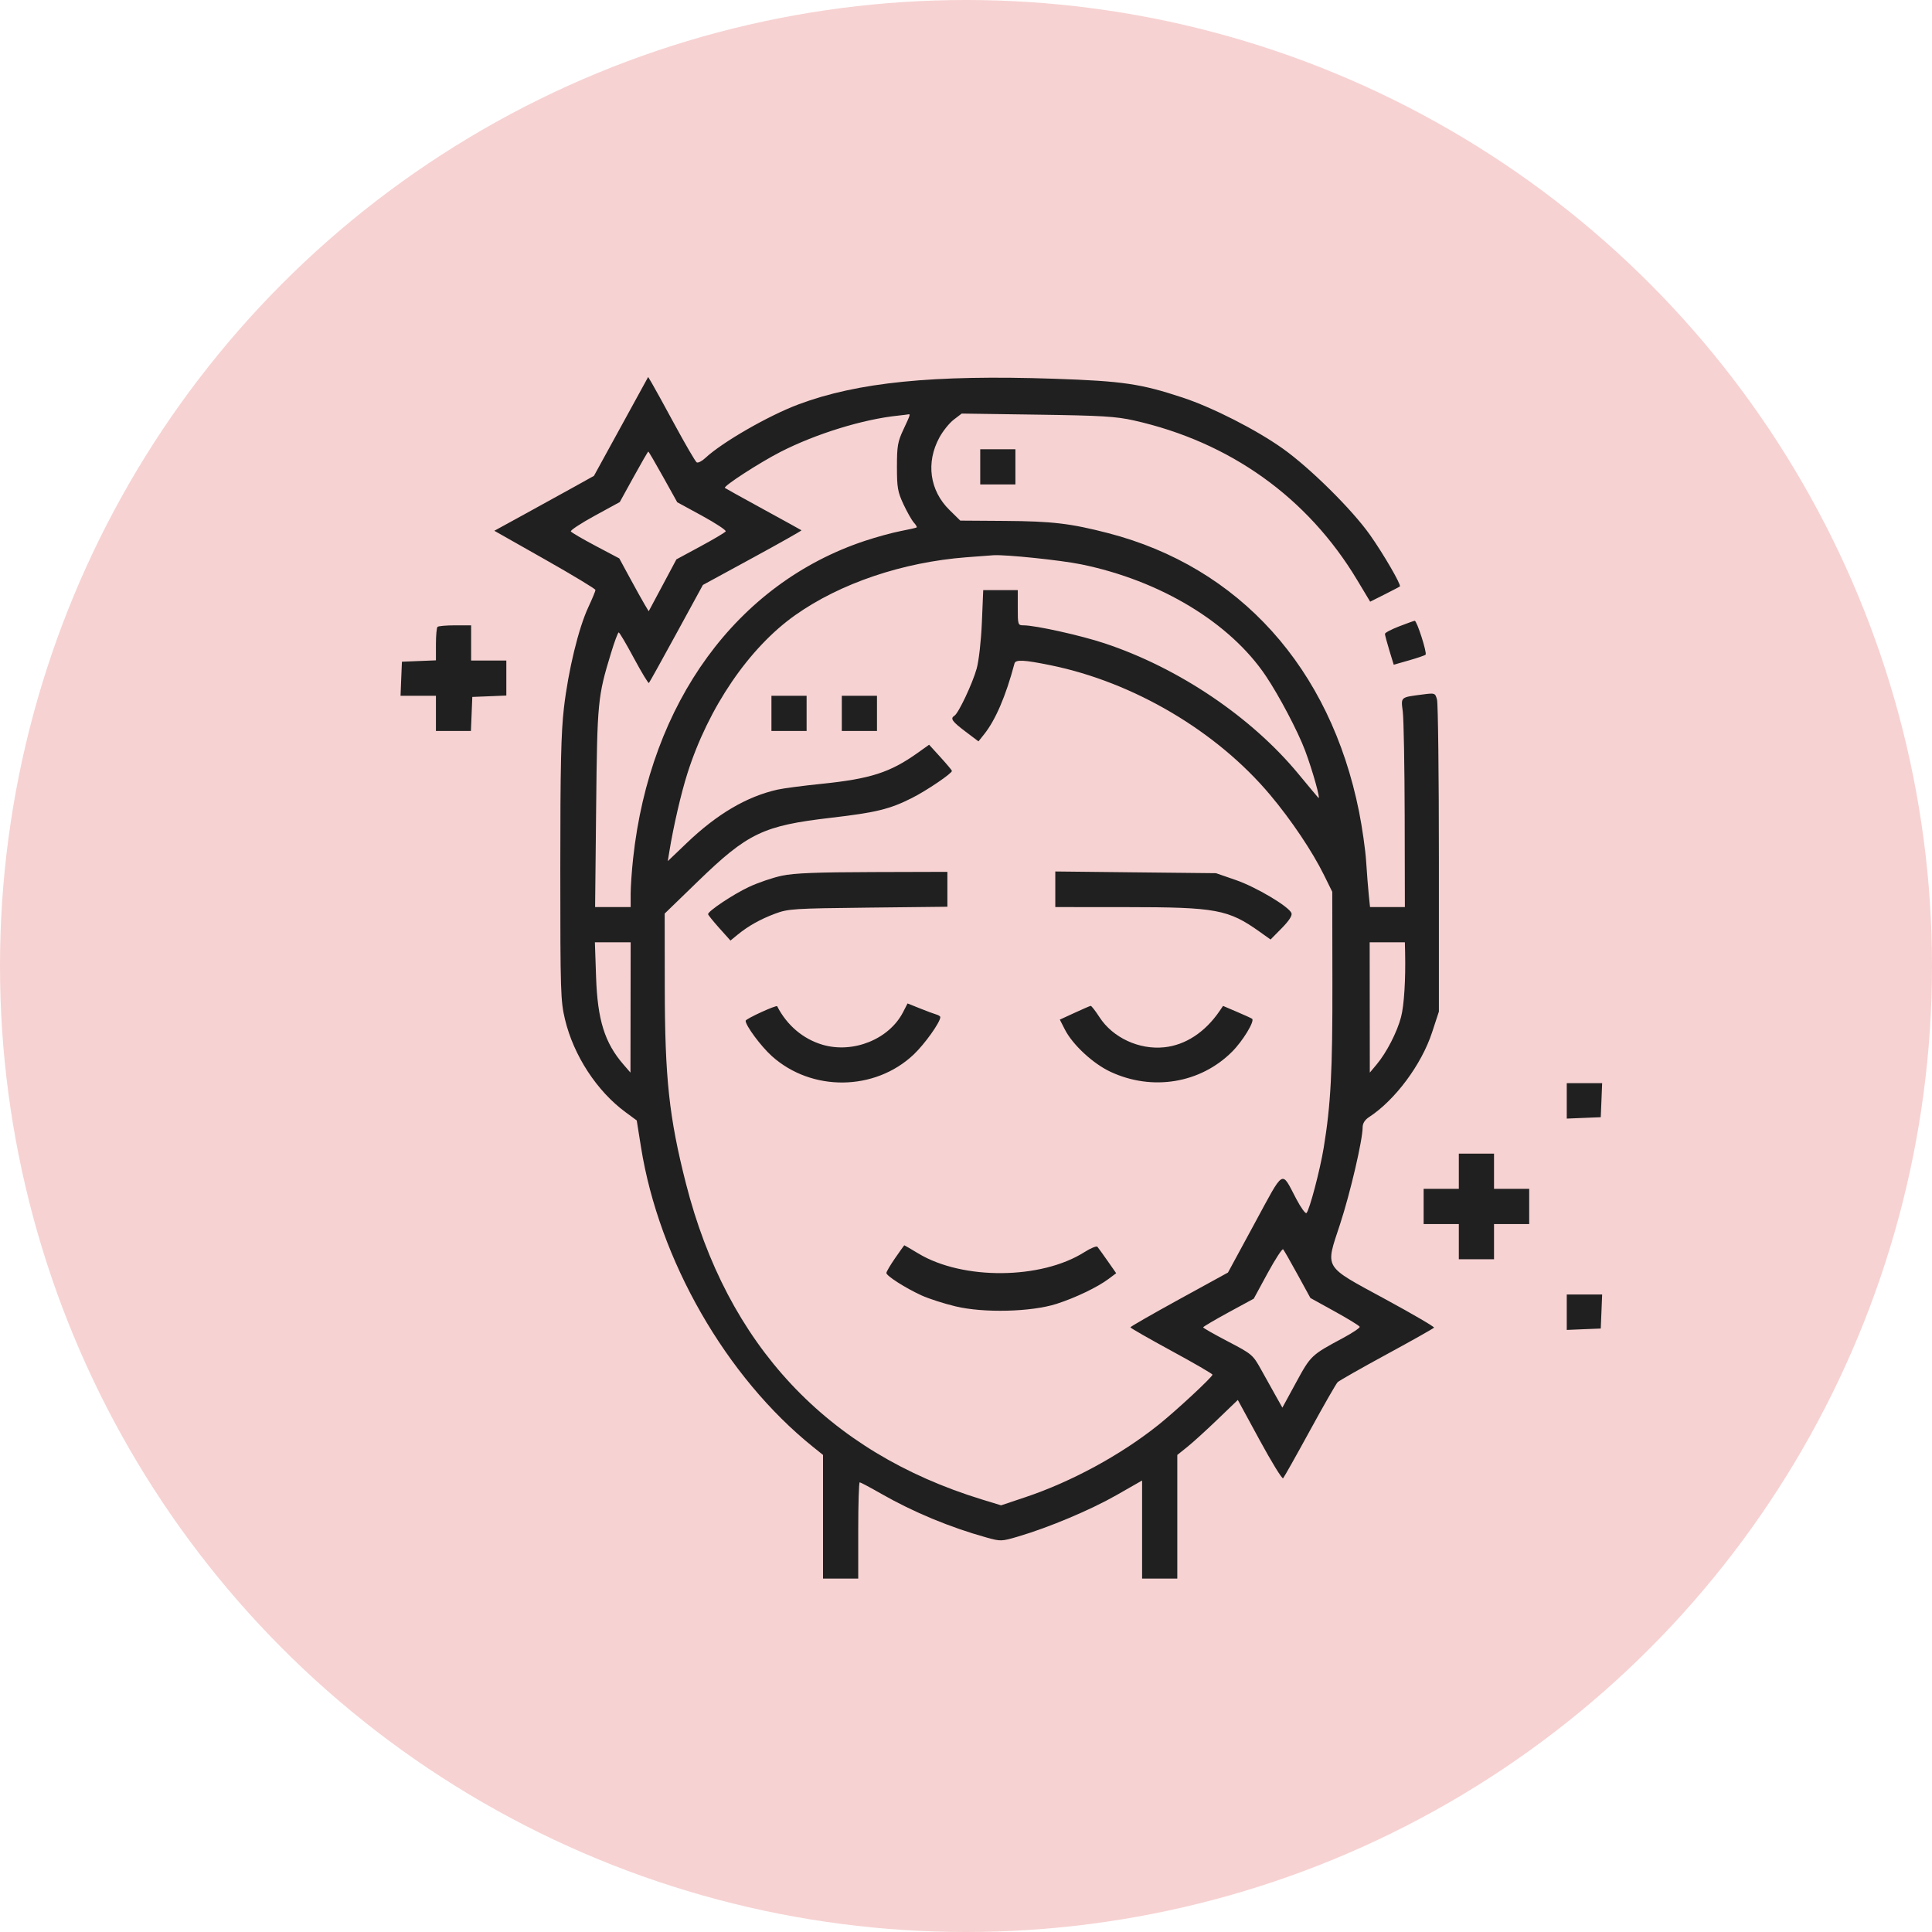 <svg width="82" height="82" viewBox="0 0 82 82" fill="none" xmlns="http://www.w3.org/2000/svg">
<circle opacity="0.3" cx="41" cy="41" r="41" fill="#E36767"/>
<path fill-rule="evenodd" clip-rule="evenodd" d="M26.36 18.098L25.209 20.197L24.37 20.664C23.909 20.921 22.957 21.445 22.256 21.829L20.981 22.528L23.127 23.743C24.308 24.411 25.273 24.995 25.273 25.04C25.273 25.086 25.137 25.414 24.971 25.77C24.554 26.662 24.12 28.452 23.935 30.042C23.813 31.094 23.78 32.535 23.781 36.905C23.781 42.098 23.793 42.486 23.981 43.27C24.347 44.799 25.336 46.314 26.55 47.205L27.025 47.555L27.205 48.682C27.968 53.478 30.819 58.447 34.509 61.412L34.932 61.752V64.376V67H35.679H36.426V64.957C36.426 63.834 36.454 62.914 36.489 62.914C36.523 62.914 36.938 63.135 37.41 63.404C38.767 64.18 40.326 64.827 41.872 65.257C42.473 65.424 42.507 65.423 43.216 65.214C44.524 64.829 46.288 64.085 47.392 63.455L48.474 62.837V64.918V67H49.221H49.968V64.376V61.752L50.391 61.413C50.624 61.227 51.202 60.702 51.675 60.246L52.537 59.418L53.461 61.118C53.969 62.054 54.418 62.784 54.459 62.742C54.499 62.7 55.011 61.791 55.595 60.722C56.179 59.653 56.71 58.727 56.773 58.664C56.837 58.601 57.774 58.068 58.857 57.48C59.94 56.892 60.843 56.383 60.864 56.349C60.886 56.314 59.962 55.775 58.812 55.15C56.133 53.695 56.246 53.881 56.875 51.962C57.312 50.629 57.835 48.383 57.835 47.84C57.835 47.678 57.93 47.528 58.108 47.412C59.214 46.69 60.334 45.184 60.782 43.816L61.071 42.934V36.456C61.071 32.894 61.035 29.85 60.991 29.692C60.913 29.412 60.901 29.408 60.394 29.474C59.421 29.601 59.459 29.568 59.539 30.209C59.578 30.521 59.614 32.514 59.619 34.638L59.627 38.499H58.887H58.148L58.094 37.976C58.065 37.688 58.015 37.049 57.983 36.556C57.951 36.063 57.815 35.114 57.682 34.448C56.46 28.35 52.603 24.069 47.031 22.627C45.438 22.215 44.661 22.123 42.649 22.109L40.757 22.096L40.299 21.646C39.457 20.821 39.292 19.633 39.87 18.57C40.02 18.295 40.294 17.953 40.48 17.811L40.818 17.553L44.024 17.599C46.764 17.638 47.36 17.674 48.126 17.845C52.206 18.76 55.502 21.116 57.603 24.619L58.154 25.537L58.766 25.23C59.102 25.061 59.395 24.908 59.415 24.889C59.482 24.829 58.719 23.513 58.148 22.705C57.39 21.631 55.606 19.865 54.449 19.042C53.322 18.24 51.465 17.294 50.194 16.874C48.416 16.286 47.649 16.174 44.74 16.075C39.609 15.902 36.4 16.224 33.888 17.164C32.613 17.642 30.649 18.772 29.937 19.438C29.791 19.575 29.626 19.658 29.57 19.624C29.515 19.59 29.099 18.878 28.647 18.044C28.195 17.209 27.754 16.407 27.667 16.263L27.51 16L26.36 18.098ZM38.119 17.64C36.628 17.794 34.626 18.412 33.124 19.181C32.234 19.637 30.691 20.637 30.767 20.709C30.785 20.726 31.517 21.132 32.393 21.611C33.269 22.09 34 22.493 34.017 22.507C34.034 22.521 33.099 23.049 31.94 23.68L29.833 24.827L28.711 26.883C28.094 28.015 27.568 28.961 27.542 28.987C27.517 29.013 27.231 28.541 26.907 27.938C26.584 27.335 26.293 26.842 26.26 26.841C26.228 26.84 26.081 27.232 25.935 27.712C25.368 29.569 25.349 29.769 25.302 34.289L25.258 38.499H26.013H26.767V37.947C26.767 37.644 26.814 36.959 26.872 36.427C27.593 29.809 31.275 24.764 36.704 22.957C37.181 22.798 37.862 22.611 38.218 22.542C38.574 22.473 38.884 22.403 38.906 22.386C38.929 22.37 38.875 22.276 38.786 22.179C38.698 22.081 38.501 21.733 38.347 21.406C38.101 20.878 38.069 20.697 38.069 19.814C38.069 18.935 38.101 18.748 38.343 18.232C38.643 17.592 38.651 17.564 38.542 17.588C38.501 17.596 38.31 17.62 38.119 17.64ZM41.604 19.814V20.561H42.351H43.097V19.814V19.067H42.351H41.604V19.814ZM26.895 20.238L26.305 21.309L25.241 21.89C24.655 22.21 24.2 22.509 24.229 22.556C24.258 22.603 24.732 22.88 25.283 23.171L26.285 23.701L26.744 24.548C26.997 25.014 27.278 25.518 27.368 25.669L27.533 25.944L28.121 24.843L28.709 23.741L29.728 23.191C30.288 22.888 30.771 22.602 30.8 22.554C30.83 22.506 30.379 22.209 29.799 21.892L28.744 21.317L28.145 20.241C27.816 19.65 27.533 19.166 27.516 19.166C27.499 19.166 27.22 19.648 26.895 20.238ZM41.006 23.653C38.305 23.863 35.666 24.756 33.752 26.108C31.794 27.492 30.067 30.025 29.178 32.819C28.907 33.669 28.583 35.072 28.407 36.154L28.343 36.549L29.152 35.776C30.439 34.545 31.696 33.807 33.004 33.513C33.251 33.458 34.088 33.348 34.865 33.269C36.946 33.056 37.778 32.788 38.951 31.953L39.434 31.608L39.917 32.139C40.183 32.431 40.401 32.692 40.403 32.719C40.409 32.823 39.337 33.551 38.71 33.867C37.77 34.343 37.184 34.486 35.276 34.708C32.388 35.044 31.741 35.353 29.613 37.416L28.211 38.775L28.215 41.901C28.219 45.757 28.398 47.422 29.111 50.223C30.859 57.09 35.104 61.624 41.672 63.641L42.488 63.891L43.515 63.547C45.471 62.893 47.563 61.757 49.161 60.481C49.911 59.883 51.462 58.442 51.461 58.345C51.461 58.309 50.677 57.854 49.719 57.334C48.761 56.813 47.977 56.364 47.977 56.336C47.977 56.307 48.909 55.773 50.048 55.147L52.119 54.011L53.251 51.922C54.531 49.563 54.37 49.658 55.018 50.886C55.214 51.259 55.41 51.528 55.452 51.484C55.581 51.35 56.026 49.665 56.182 48.714C56.483 46.884 56.558 45.471 56.551 41.688L56.545 37.851L56.194 37.139C55.697 36.133 54.813 34.815 53.913 33.742C51.645 31.038 48.119 28.954 44.59 28.235C43.459 28.004 43.104 27.986 43.058 28.16C42.69 29.544 42.255 30.556 41.765 31.171L41.529 31.466L40.969 31.043C40.407 30.619 40.321 30.493 40.511 30.376C40.683 30.269 41.28 29.003 41.453 28.377C41.546 28.041 41.641 27.196 41.674 26.416L41.731 25.046H42.464H43.197V25.793C43.197 26.52 43.204 26.541 43.441 26.541C43.943 26.541 45.866 26.967 46.878 27.303C50.016 28.343 53.116 30.432 55.113 32.853C55.528 33.355 55.906 33.808 55.953 33.859C56.069 33.984 55.709 32.698 55.391 31.852C55.087 31.042 54.292 29.531 53.728 28.692C52.208 26.427 49.249 24.639 45.886 23.952C45.021 23.775 42.666 23.531 42.162 23.566C42.047 23.573 41.527 23.613 41.006 23.653ZM59.378 26.587C59.049 26.714 58.781 26.856 58.781 26.903C58.781 26.951 58.865 27.265 58.967 27.601L59.154 28.213L59.802 28.028C60.159 27.926 60.475 27.818 60.506 27.787C60.577 27.716 60.136 26.339 60.044 26.348C60.007 26.352 59.707 26.459 59.378 26.587ZM18.569 26.607C18.532 26.644 18.502 26.978 18.502 27.35V28.027L17.78 28.056L17.059 28.085L17.029 28.808L17 29.53H17.751H18.502V30.278V31.025H19.245H19.987L20.017 30.303L20.046 29.58L20.768 29.551L21.49 29.521V28.779V28.035H20.743H19.996V27.288V26.541H19.316C18.941 26.541 18.605 26.571 18.569 26.607ZM32.742 30.278V31.025H33.488H34.235V30.278V29.53H33.488H32.742V30.278ZM35.729 30.278V31.025H36.476H37.222V30.278V29.53H36.476H35.729V30.278ZM33.19 37.167C32.806 37.247 32.173 37.463 31.782 37.647C31.115 37.96 30.053 38.669 30.053 38.8C30.053 38.833 30.267 39.098 30.528 39.39L31.003 39.92L31.299 39.677C31.759 39.3 32.269 39.014 32.906 38.776C33.453 38.572 33.691 38.557 36.849 38.522L40.21 38.485V37.745V37.004L37.048 37.013C34.681 37.019 33.712 37.057 33.19 37.167ZM44.79 37.744V38.499L47.802 38.501C51.619 38.503 52.13 38.597 53.466 39.548L53.926 39.876L54.401 39.395C54.712 39.078 54.854 38.859 54.814 38.756C54.708 38.478 53.31 37.647 52.448 37.35L51.611 37.061L48.201 37.025L44.79 36.988V37.744ZM25.299 41.464C25.36 43.287 25.665 44.261 26.457 45.176L26.759 45.525L26.763 42.759L26.767 39.994H26.008H25.249L25.299 41.464ZM58.136 42.759L58.139 45.525L58.431 45.176C58.85 44.676 59.299 43.803 59.466 43.162C59.595 42.665 59.663 41.576 59.637 40.417L59.627 39.994H58.88H58.133L58.136 42.759ZM38.328 42.961C37.738 44.106 36.219 44.722 34.918 44.344C34.089 44.102 33.401 43.52 32.986 42.709C32.953 42.644 31.648 43.243 31.647 43.324C31.645 43.529 32.297 44.408 32.758 44.823C34.449 46.344 37.13 46.315 38.778 44.758C39.249 44.312 39.907 43.39 39.91 43.169C39.911 43.135 39.833 43.084 39.737 43.057C39.641 43.03 39.328 42.914 39.041 42.798L38.519 42.589L38.328 42.961ZM45.608 42.988L44.982 43.276L45.196 43.695C45.524 44.34 46.389 45.142 47.128 45.488C48.903 46.319 50.951 45.982 52.294 44.637C52.746 44.185 53.257 43.347 53.145 43.242C53.123 43.221 52.836 43.089 52.507 42.949L51.91 42.694L51.761 42.913C51.145 43.813 50.314 44.357 49.413 44.45C48.344 44.561 47.229 44.042 46.666 43.173C46.492 42.904 46.324 42.688 46.292 42.692C46.26 42.696 45.952 42.829 45.608 42.988ZM66.498 46.725V47.477L67.219 47.447L67.941 47.418L67.971 46.696L68 45.973H67.249H66.498V46.725ZM61.917 49.71V50.458H61.17H60.423V51.205V51.952H61.17H61.917V52.7V53.447H62.664H63.411V52.7V51.952H64.158H64.904V51.205V50.458H64.158H63.411V49.71V48.963H62.664H61.917V49.71ZM37.994 53.395C37.789 53.691 37.621 53.976 37.621 54.029C37.621 54.153 38.423 54.665 39.115 54.982C39.416 55.12 40.066 55.329 40.559 55.447C41.756 55.733 43.769 55.683 44.84 55.341C45.637 55.086 46.584 54.632 47.053 54.28L47.374 54.039L47.011 53.519C46.81 53.233 46.616 52.962 46.578 52.918C46.541 52.873 46.291 52.975 46.024 53.145C44.189 54.309 40.861 54.336 38.978 53.202C38.656 53.008 38.388 52.851 38.38 52.853C38.373 52.855 38.2 53.099 37.994 53.395ZM53.802 54.036L53.213 55.12L52.139 55.703C51.548 56.025 51.065 56.31 51.065 56.337C51.065 56.364 51.538 56.633 52.116 56.935C53.14 57.469 53.175 57.499 53.526 58.131C53.724 58.487 54.008 58.996 54.157 59.262L54.428 59.745L55.011 58.674C55.636 57.527 55.651 57.513 57.014 56.782C57.412 56.568 57.725 56.357 57.71 56.313C57.696 56.269 57.219 55.975 56.651 55.662L55.618 55.091L55.073 54.095C54.773 53.547 54.498 53.065 54.46 53.025C54.423 52.985 54.127 53.439 53.802 54.036ZM66.498 55.694V56.446L67.219 56.416L67.941 56.387L67.971 55.664L68 54.942H67.249H66.498V55.694Z" fill="#202020"/>
</svg>

